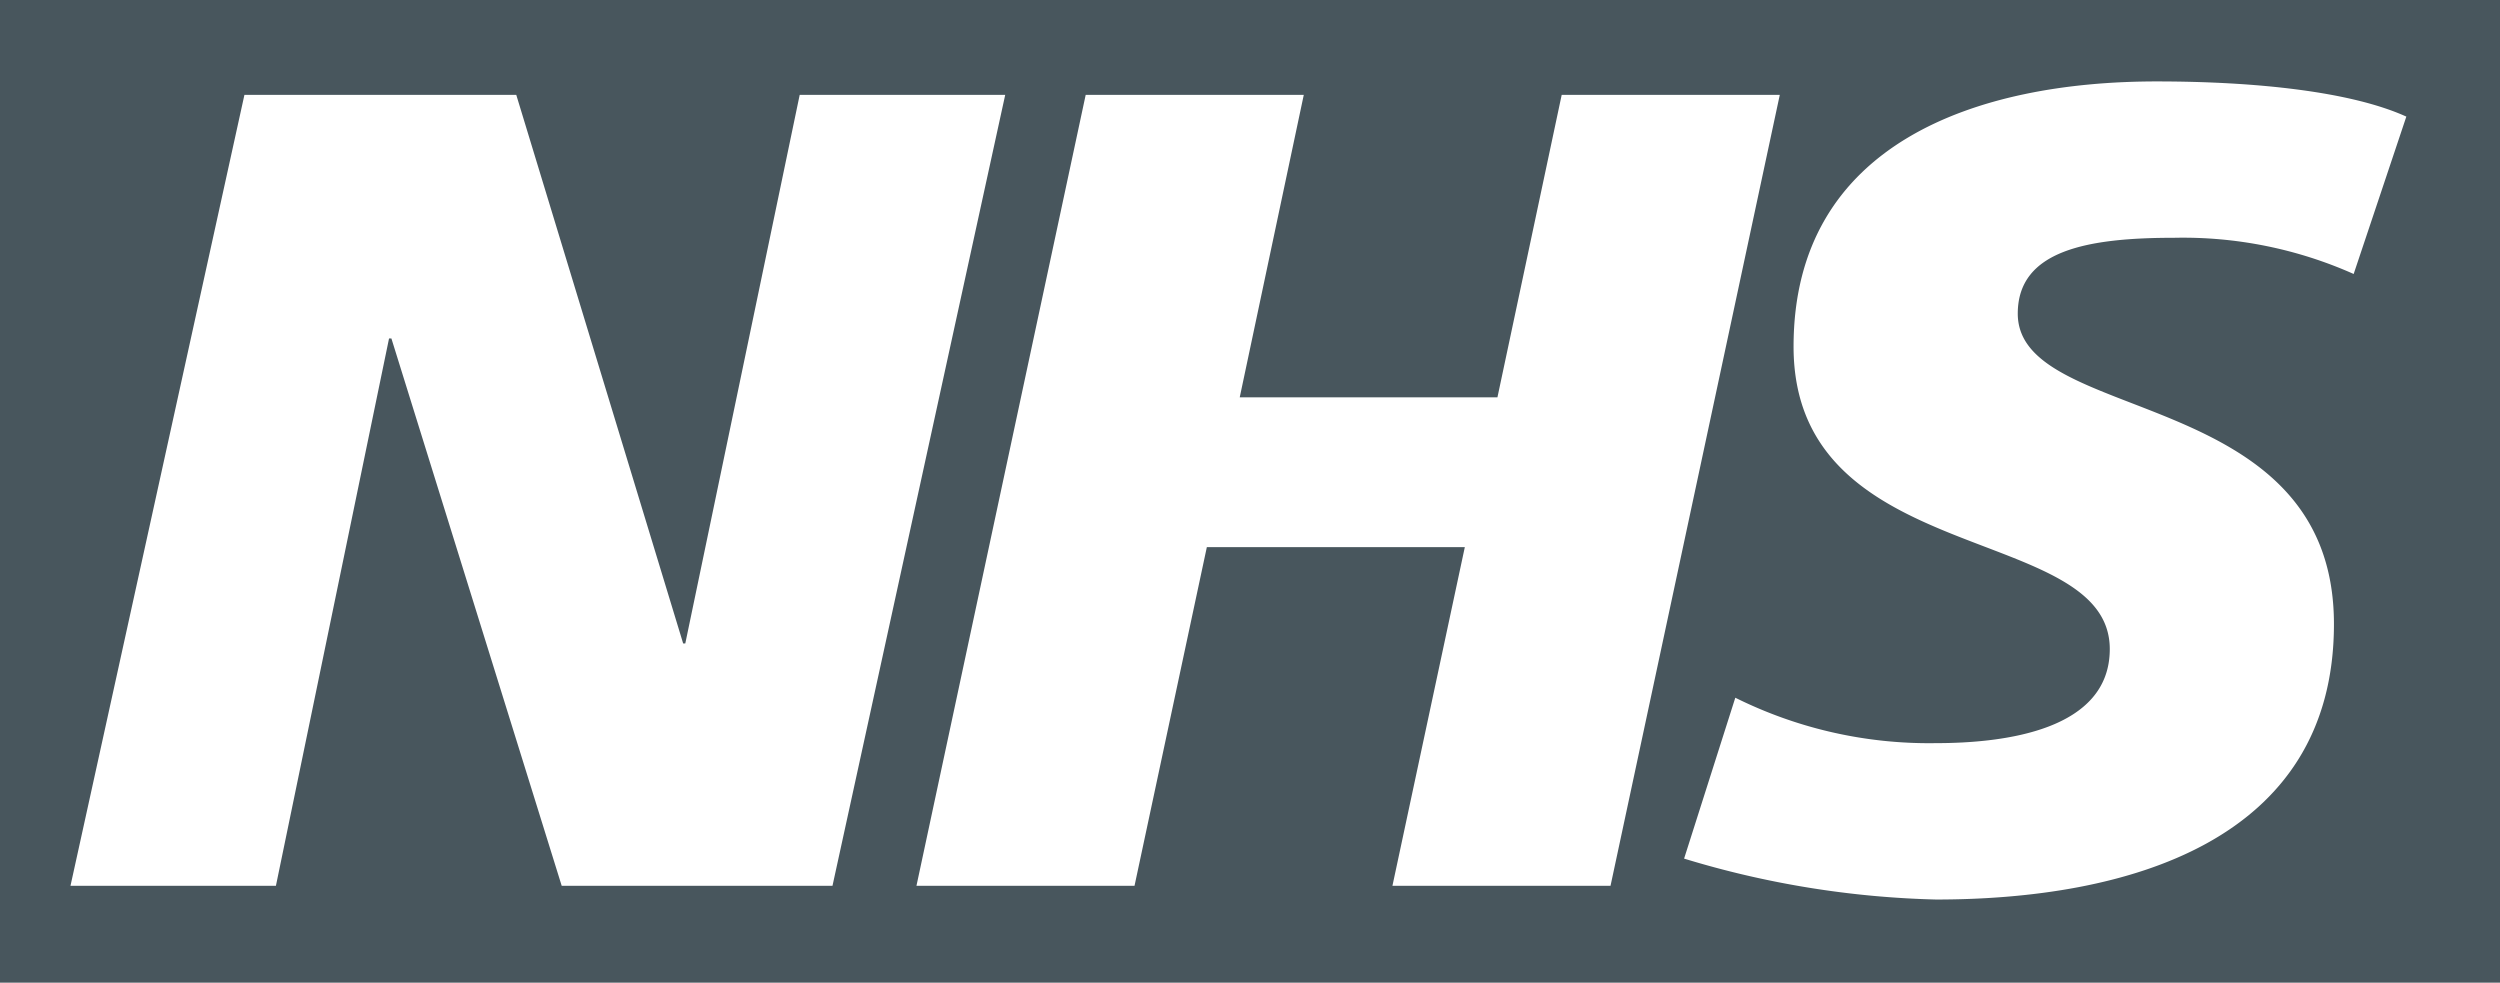 <svg id="Group_67" data-name="Group 67" xmlns="http://www.w3.org/2000/svg" xmlns:xlink="http://www.w3.org/1999/xlink" width="84.311" height="33.139" viewBox="0 0 84.311 33.139">
  <defs>
    <clipPath id="clip-path">
      <rect id="Rectangle_57" data-name="Rectangle 57" width="84.311" height="33.139" fill="#48565d"/>
    </clipPath>
  </defs>
  <g id="Group_66" data-name="Group 66" transform="translate(0 0)">
    <g id="Group_65" data-name="Group 65" clip-path="url(#clip-path)">
      <path id="Path_14287" data-name="Path 14287" d="M81.153,3.93,79.376,9.24a14.136,14.136,0,0,0-6.054-1.221c-2.912,0-5.274.419-5.274,2.558,0,3.778,10.663,2.37,10.663,10.468,0,7.377-7.044,9.291-13.416,9.291a31.682,31.682,0,0,1-8.5-1.38l1.727-5.426a14.673,14.673,0,0,0,6.77,1.532c2.283,0,5.859-.426,5.859-3.172,0-4.284-10.664-2.68-10.664-10.2,0-6.885,6.22-8.944,12.238-8.944,3.388,0,6.574.347,8.424,1.185M60.022,3.2,54.314,29.873H46.959L49.4,18.452H40.7L38.261,29.873H30.907L36.614,3.2h7.355l-2.16,10.2H50.5L52.667,3.2ZM33.9,3.2,28.075,29.873H18.943L13.2,11.415H13.12L9.305,29.873H2.377L8.243,3.2h9.168L23.039,21.7h.072L26.969,3.2ZM84.311,0H0V33.139H84.311Z" transform="translate(0 0)" fill="#48565d"/>
    </g>
  </g>
</svg>
